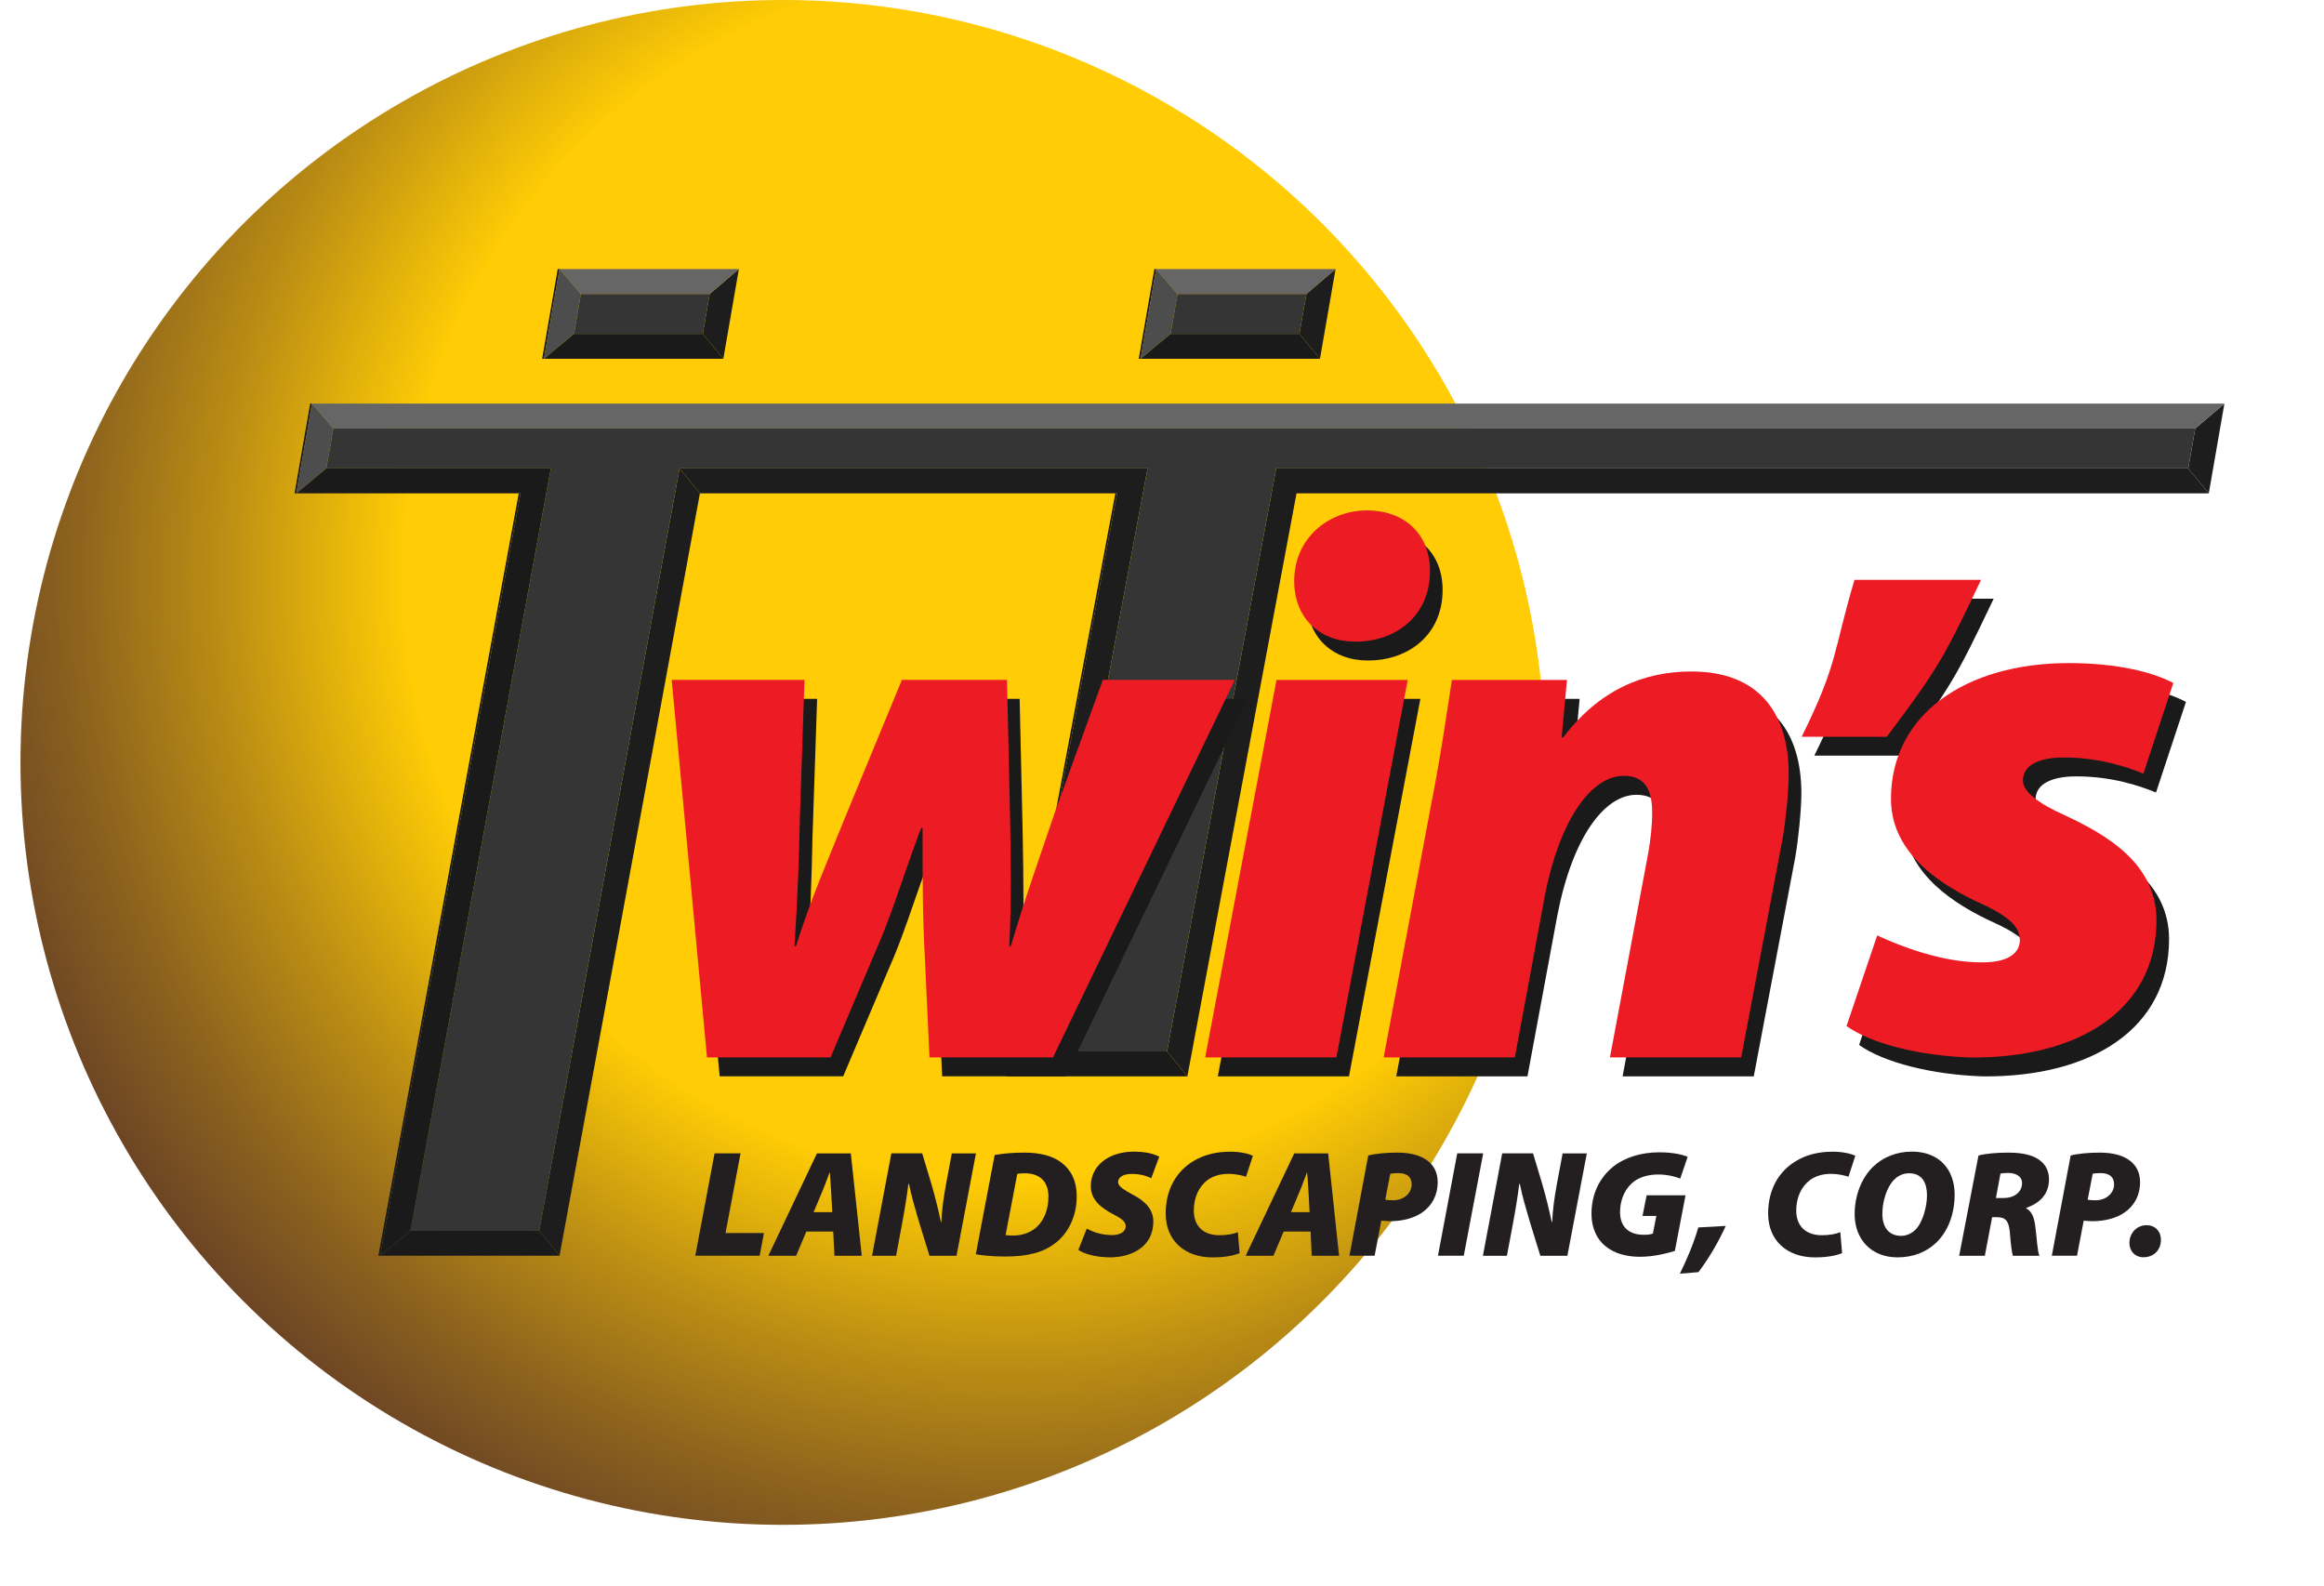 <?xml version="1.0" encoding="utf-8"?>
<!-- Generator: Adobe Illustrator 16.0.0, SVG Export Plug-In . SVG Version: 6.00 Build 0)  -->
<!DOCTYPE svg PUBLIC "-//W3C//DTD SVG 1.1//EN" "http://www.w3.org/Graphics/SVG/1.1/DTD/svg11.dtd">
<svg version="1.1" id="logo_small" xmlns="http://www.w3.org/2000/svg" xmlns:xlink="http://www.w3.org/1999/xlink" x="0px" y="0px"
	 width="70px" height="47.775px" viewBox="0 0 70 47.775" enable-background="new 0 0 70 47.775" xml:space="preserve">
<g>
	<radialGradient id="SVGID_1_" cx="30.426" cy="17.302" r="43.189" gradientUnits="userSpaceOnUse">
		<stop  offset="0.423" style="stop-color:#FFCC05"/>
		<stop  offset="0.433" style="stop-color:#F9C706"/>
		<stop  offset="0.547" style="stop-color:#BD8F13"/>
		<stop  offset="0.657" style="stop-color:#8B611E"/>
		<stop  offset="0.759" style="stop-color:#643D26"/>
		<stop  offset="0.853" style="stop-color:#48232C"/>
		<stop  offset="0.935" style="stop-color:#371430"/>
		<stop  offset="0.996" style="stop-color:#310E31"/>
	</radialGradient>
	<circle fill="url(#SVGID_1_)" cx="23.58" cy="22.963" r="22.963"/>
</g>
<g>
	<polygon fill="#1D1D1D" points="66.12,12.907 67,12.156 66.53,14.859 65.91,14.108 	"/>
</g>
<g>
	<g>
		<polygon fill="#1C1C1C" points="39.522,12.156 39.468,12.156 66.945,12.156 67,12.156 		"/>
	</g>
	<g>
		<polygon fill="#1C1C1C" points="34.119,12.156 34.064,12.156 39.468,12.156 39.522,12.156 		"/>
	</g>
	<g>
		<polygon fill="#1A1A1A" points="30.36,32.418 30.306,32.418 33.595,14.859 33.649,14.859 		"/>
	</g>
	<g>
		<polygon fill="#1C1C1C" points="21.552,12.156 21.498,12.156 34.064,12.156 34.119,12.156 		"/>
	</g>
	<g>
		<polygon fill="#1C1C1C" points="16.149,12.156 16.095,12.156 21.498,12.156 21.552,12.156 		"/>
	</g>
	<g>
		<polygon fill="#1A1A1A" points="11.45,37.821 11.396,37.821 15.625,14.859 15.679,14.859 		"/>
	</g>
	<g>
		<polygon fill="#1C1C1C" points="9.396,12.156 9.342,12.156 16.095,12.156 16.149,12.156 		"/>
	</g>
	<g>
		<polygon fill="#1A1A1A" points="8.925,14.859 8.872,14.859 9.342,12.156 9.396,12.156 		"/>
	</g>
	<g>
		<polygon fill="#1A1A1A" points="35.152,31.668 35.764,32.418 30.36,32.418 31.276,31.668 		"/>
	</g>
	<g>
		<polygon fill="#1D1D1D" points="20.47,14.108 21.082,14.859 16.853,37.821 16.24,37.07 		"/>
	</g>
	<g>
		<polygon fill="#1A1A1A" points="16.24,37.07 16.853,37.821 11.45,37.821 12.363,37.07 		"/>
	</g>
	<polygon fill="#1D1D1D" points="65.91,14.108 38.441,14.108 35.152,31.668 35.764,32.418 39.052,14.859 66.53,14.859 	"/>
	<polygon fill="#1D1D1D" points="20.47,14.108 21.082,14.859 33.649,14.859 30.36,32.418 31.276,31.668 34.565,14.108 	"/>
	<polygon fill="#666666" points="39.522,12.156 34.119,12.156 21.552,12.156 16.149,12.156 9.396,12.156 10.039,12.907 
		16.161,12.907 21.564,12.907 34.132,12.907 39.534,12.907 66.12,12.907 67,12.156 	"/>
	<g>
		<polygon fill="#353535" points="66.12,12.907 65.91,14.108 38.441,14.108 35.152,31.668 31.276,31.668 34.565,14.108 
			20.47,14.108 16.24,37.07 12.363,37.07 16.592,14.108 9.83,14.108 10.039,12.907 16.161,12.907 21.564,12.907 34.132,12.907 
			39.534,12.907 		"/>
	</g>
	<g>
		<polygon fill="#4D4D4D" points="9.83,14.108 8.925,14.859 9.396,12.156 10.039,12.907 		"/>
	</g>
	<polygon fill="#1A1A1A" points="9.83,14.108 8.925,14.859 15.679,14.859 11.45,37.821 12.363,37.07 16.592,14.108 	"/>
	<g>
		<polygon fill="#1C1C1C" points="16.853,8.104 16.799,8.104 22.202,8.104 22.255,8.104 		"/>
	</g>
	<g>
		<polygon fill="#1A1A1A" points="16.384,10.806 16.33,10.806 16.799,8.104 16.853,8.104 		"/>
	</g>
	<g>
		<polygon fill="#1D1D1D" points="21.376,8.855 22.255,8.104 21.787,10.806 21.168,10.056 		"/>
	</g>
	<g>
		<polygon fill="#666666" points="17.497,8.855 16.853,8.104 22.255,8.104 21.376,8.855 		"/>
	</g>
	<g>
		<polygon fill="#4D4D4D" points="17.288,10.056 16.384,10.806 16.853,8.104 17.497,8.855 		"/>
	</g>
	<g>
		<polygon fill="#1A1A1A" points="21.168,10.056 21.787,10.806 16.384,10.806 17.288,10.056 		"/>
	</g>
	<g>
		<polygon fill="#353535" points="21.376,8.855 21.168,10.056 17.288,10.056 17.497,8.855 		"/>
	</g>
	<g>
		<polygon fill="#1C1C1C" points="34.824,8.104 34.77,8.104 40.173,8.104 40.228,8.104 		"/>
	</g>
	<g>
		<polygon fill="#1A1A1A" points="34.354,10.806 34.3,10.806 34.77,8.104 34.824,8.104 		"/>
	</g>
	<g>
		<polygon fill="#1D1D1D" points="39.348,8.855 40.228,8.104 39.758,10.806 39.138,10.056 		"/>
	</g>
	<g>
		<polygon fill="#666666" points="35.468,8.855 34.824,8.104 40.228,8.104 39.348,8.855 		"/>
	</g>
	<g>
		<polygon fill="#4D4D4D" points="35.259,10.056 34.354,10.806 34.824,8.104 35.468,8.855 		"/>
	</g>
	<g>
		<polygon fill="#1A1A1A" points="39.138,10.056 39.758,10.806 34.354,10.806 35.259,10.056 		"/>
	</g>
	<g>
		<polygon fill="#353535" points="39.348,8.855 39.138,10.056 35.259,10.056 35.468,8.855 		"/>
	</g>
</g>
<path fill="#1A1A1A" d="M24.612,21.049l-0.139,4.158c-0.023,1.227-0.069,2.45-0.162,3.86h0.046c0.438-1.41,0.97-2.611,1.432-3.767
	l1.757-4.252h3.166l0.092,4.067c0.023,1.387,0.046,2.519-0.023,3.951h0.046c0.416-1.41,0.855-2.634,1.34-4.067l1.433-3.951h3.975
	l-5.477,11.369h-3.72l-0.139-3.004c-0.069-1.248-0.069-2.38-0.069-3.905h-0.046c-0.67,1.825-0.901,2.657-1.364,3.697l-1.363,3.212
	h-3.72l-1.063-11.369H24.612z"/>
<path fill="#1A1A1A" d="M36.681,32.418l2.149-11.369h3.952l-2.15,11.369H36.681z M41.188,19.893c-1.04,0-1.826-0.693-1.826-1.826
	c0-1.294,1.04-2.125,2.194-2.125c1.11,0,1.896,0.693,1.896,1.826c0,1.363-1.04,2.125-2.242,2.125H41.188z"/>
<path fill="#1A1A1A" d="M42.056,32.418l1.41-7.511c0.3-1.502,0.485-2.818,0.646-3.858h3.467l-0.162,1.733h0.046
	c1.087-1.433,2.427-1.987,3.859-1.987c2.08,0,2.936,1.294,2.936,3.097c0,0.508-0.093,1.41-0.186,1.941l-1.248,6.586h-3.951
	l1.155-6.17c0.069-0.394,0.115-0.809,0.115-1.202c0-0.646-0.184-1.109-0.854-1.109c-0.948,0-1.918,1.248-2.38,3.627l-0.901,4.854
	H42.056z"/>
<path fill="#1A1A1A" d="M60.05,18.032c-1.133,2.381-1.313,2.692-2.838,4.726h-2.564c1.108-2.242,0.942-2.554,1.589-4.726H60.05z"/>
<path fill="#1A1A1A" d="M56.922,28.744c0.693,0.323,2.01,0.831,3.189,0.808c0.785,0,1.108-0.3,1.108-0.67
	c0-0.415-0.346-0.739-1.34-1.178c-1.295-0.624-2.542-1.571-2.542-3.074c0-2.519,2.218-4.09,5.361-4.09
	c1.456,0,2.542,0.277,3.144,0.601l-0.902,2.728c-0.508-0.208-1.341-0.486-2.403-0.486c-0.739,0-1.225,0.231-1.225,0.694
	c0,0.323,0.416,0.67,1.294,1.062c1.226,0.577,2.727,1.433,2.727,3.143c0,2.704-2.334,4.16-5.592,4.137
	c-1.524-0.046-3.004-0.416-3.744-0.947L56.922,28.744z"/>
<g>
	<path fill="#231F20" d="M21.523,34.737h0.783l-0.453,2.401h1.157l-0.128,0.683h-1.94L21.523,34.737z"/>
	<path fill="#231F20" d="M24.287,37.093l-0.307,0.729h-0.837l1.464-3.084h1.02l0.33,3.084h-0.823l-0.037-0.729H24.287z
		 M25.069,36.509l-0.032-0.568c-0.014-0.174-0.023-0.43-0.041-0.622h-0.01c-0.077,0.192-0.164,0.453-0.242,0.622l-0.238,0.568
		H25.069z"/>
	<path fill="#231F20" d="M26.267,37.821l0.581-3.084h0.929l0.279,0.929c0.119,0.411,0.206,0.764,0.284,1.14h0.014
		c0.014-0.335,0.06-0.709,0.146-1.167l0.169-0.901h0.727l-0.585,3.084h-0.815l-0.311-1.007c-0.128-0.436-0.22-0.741-0.307-1.157
		h-0.018c-0.032,0.307-0.115,0.801-0.21,1.312l-0.16,0.852H26.267z"/>
	<path fill="#231F20" d="M29.959,34.787c0.279-0.05,0.581-0.072,0.893-0.072c0.466,0,0.842,0.091,1.121,0.302
		c0.284,0.219,0.458,0.535,0.458,1.02c0,0.613-0.266,1.112-0.641,1.401c-0.361,0.278-0.81,0.407-1.515,0.407
		c-0.412,0-0.75-0.042-0.883-0.069L29.959,34.787z M30.289,37.199c0.05,0.004,0.123,0.014,0.238,0.014
		c0.302,0,0.599-0.12,0.778-0.339c0.178-0.215,0.274-0.495,0.274-0.838c0-0.461-0.27-0.699-0.718-0.699
		c-0.105,0-0.169,0.009-0.22,0.018L30.289,37.199z"/>
	<path fill="#231F20" d="M32.735,37.002c0.188,0.11,0.462,0.197,0.76,0.197c0.215,0,0.412-0.083,0.412-0.266
		c0-0.151-0.137-0.238-0.402-0.375c-0.297-0.16-0.65-0.398-0.65-0.828c0-0.654,0.577-1.044,1.291-1.044
		c0.407,0,0.627,0.078,0.772,0.151l-0.242,0.649c-0.101-0.051-0.33-0.137-0.591-0.128c-0.274,0-0.407,0.11-0.407,0.242
		c0,0.147,0.206,0.247,0.439,0.38c0.371,0.192,0.622,0.443,0.622,0.81c0,0.751-0.635,1.08-1.317,1.08
		c-0.48-0.009-0.792-0.123-0.942-0.224L32.735,37.002z"/>
	<path fill="#231F20" d="M37.338,37.743c-0.16,0.068-0.439,0.128-0.818,0.128c-0.833,0-1.409-0.503-1.409-1.322
		c0-0.746,0.338-1.276,0.827-1.574c0.321-0.195,0.691-0.288,1.117-0.288c0.333,0,0.586,0.073,0.682,0.124l-0.206,0.631
		c-0.078-0.027-0.279-0.087-0.54-0.087c-0.242,0-0.462,0.069-0.627,0.192c-0.242,0.188-0.406,0.499-0.406,0.916
		c0,0.466,0.292,0.74,0.768,0.74c0.215,0,0.412-0.031,0.559-0.091L37.338,37.743z"/>
	<path fill="#231F20" d="M38.664,37.093l-0.307,0.729h-0.837l1.464-3.084h1.021l0.329,3.084h-0.823l-0.036-0.729H38.664z
		 M39.446,36.509l-0.031-0.568c-0.015-0.174-0.022-0.43-0.042-0.622h-0.009c-0.077,0.192-0.164,0.453-0.242,0.622l-0.238,0.568
		H39.446z"/>
	<path fill="#231F20" d="M41.212,34.802c0.211-0.056,0.545-0.087,0.865-0.087c0.27,0,0.6,0.036,0.846,0.192
		c0.233,0.141,0.381,0.374,0.381,0.694c0,0.408-0.179,0.705-0.439,0.897c-0.256,0.191-0.617,0.283-1.007,0.283
		c-0.105,0-0.196-0.014-0.252-0.018l-0.201,1.057h-0.759L41.212,34.802z M41.725,36.133c0.055,0.009,0.119,0.018,0.233,0.018
		c0.338,0,0.562-0.225,0.562-0.476c0-0.266-0.191-0.343-0.406-0.343c-0.11,0-0.192,0.009-0.238,0.019L41.725,36.133z"/>
	<path fill="#231F20" d="M44.675,34.737l-0.586,3.084h-0.777l0.581-3.084H44.675z"/>
	<path fill="#231F20" d="M44.666,37.821l0.581-3.084h0.929l0.279,0.929c0.118,0.411,0.205,0.764,0.284,1.14h0.013
		c0.014-0.335,0.06-0.709,0.146-1.167l0.169-0.901h0.729l-0.586,3.084h-0.814l-0.312-1.007c-0.128-0.436-0.22-0.741-0.307-1.157
		H45.76c-0.033,0.307-0.115,0.801-0.211,1.312l-0.16,0.852H44.666z"/>
	<path fill="#231F20" d="M50.448,37.675c-0.261,0.082-0.654,0.178-1.052,0.178c-0.417,0-0.774-0.104-1.039-0.32
		c-0.252-0.201-0.421-0.544-0.421-0.97c0-0.608,0.247-1.089,0.641-1.414c0.356-0.288,0.851-0.443,1.405-0.443
		c0.407,0,0.723,0.074,0.851,0.138l-0.224,0.653c-0.133-0.055-0.386-0.123-0.659-0.123c-0.279,0-0.527,0.068-0.709,0.192
		c-0.262,0.188-0.444,0.517-0.444,0.943c0,0.483,0.311,0.681,0.71,0.681c0.141,0,0.219-0.013,0.278-0.036l0.105-0.531h-0.417
		L49.597,36h1.172L50.448,37.675z"/>
	<path fill="#231F20" d="M50.599,38.361c0.229-0.468,0.426-0.938,0.554-1.392l0.828-0.046c-0.229,0.499-0.504,0.97-0.823,1.392
		L50.599,38.361z"/>
	<path fill="#231F20" d="M55.485,37.743c-0.161,0.068-0.44,0.128-0.819,0.128c-0.833,0-1.409-0.503-1.409-1.322
		c0-0.746,0.338-1.276,0.828-1.574c0.32-0.195,0.691-0.288,1.116-0.288c0.335,0,0.586,0.073,0.682,0.124l-0.206,0.631
		c-0.077-0.027-0.278-0.087-0.539-0.087c-0.243,0-0.463,0.069-0.627,0.192c-0.243,0.188-0.407,0.499-0.407,0.916
		c0,0.466,0.292,0.74,0.768,0.74c0.216,0,0.412-0.031,0.559-0.091L55.485,37.743z"/>
	<path fill="#231F20" d="M58.875,35.981c0,0.571-0.197,1.104-0.55,1.441c-0.292,0.284-0.694,0.448-1.171,0.448
		c-0.801,0-1.291-0.554-1.291-1.299c0-0.562,0.207-1.099,0.563-1.438c0.298-0.283,0.7-0.448,1.167-0.448
		C58.398,34.686,58.875,35.212,58.875,35.981z M57.049,35.533c-0.224,0.224-0.352,0.673-0.352,1.02c0,0.404,0.188,0.669,0.571,0.669
		c0.16,0,0.312-0.073,0.43-0.188c0.22-0.224,0.344-0.705,0.344-1.029c0-0.366-0.137-0.668-0.539-0.668
		C57.324,35.337,57.173,35.409,57.049,35.533z"/>
	<path fill="#231F20" d="M59.593,34.802c0.21-0.056,0.548-0.087,0.888-0.087c0.287,0,0.608,0.031,0.847,0.159
		c0.219,0.119,0.389,0.32,0.389,0.641c0,0.462-0.288,0.724-0.683,0.864l-0.004,0.015c0.169,0.087,0.242,0.279,0.274,0.54
		c0.042,0.311,0.064,0.76,0.124,0.888h-0.801c-0.028-0.092-0.06-0.33-0.092-0.724c-0.032-0.348-0.146-0.438-0.39-0.438h-0.141
		l-0.22,1.162h-0.773L59.593,34.802z M60.118,36.082h0.243c0.302,0,0.544-0.174,0.544-0.448c0-0.21-0.191-0.307-0.421-0.307
		c-0.109,0-0.178,0.01-0.229,0.019L60.118,36.082z"/>
	<path fill="#231F20" d="M62.369,34.802c0.211-0.056,0.544-0.087,0.864-0.087c0.271,0,0.601,0.036,0.847,0.192
		c0.233,0.141,0.38,0.374,0.38,0.694c0,0.408-0.178,0.705-0.439,0.897c-0.256,0.191-0.618,0.283-1.007,0.283
		c-0.105,0-0.195-0.014-0.251-0.018l-0.202,1.057h-0.759L62.369,34.802z M62.882,36.133c0.055,0.009,0.118,0.018,0.233,0.018
		c0.338,0,0.562-0.225,0.562-0.476c0-0.266-0.192-0.343-0.407-0.343c-0.109,0-0.192,0.009-0.237,0.019L62.882,36.133z"/>
	<path fill="#231F20" d="M64.561,37.867c-0.252,0-0.422-0.184-0.422-0.43c0-0.289,0.212-0.536,0.518-0.536
		c0.252,0,0.431,0.179,0.431,0.444c0,0.307-0.22,0.521-0.521,0.521H64.561z"/>
</g>
<g>
	<path fill="#ED1C24" d="M24.231,20.479l-0.139,4.16c-0.023,1.224-0.069,2.448-0.162,3.858h0.046
		c0.439-1.41,0.971-2.611,1.433-3.767l1.756-4.252h3.166l0.092,4.067c0.023,1.387,0.046,2.519-0.023,3.951h0.046
		c0.416-1.41,0.855-2.635,1.34-4.067l1.432-3.951h3.975l-5.477,11.369h-3.72l-0.139-3.004c-0.069-1.248-0.069-2.381-0.069-3.905
		h-0.046c-0.67,1.825-0.901,2.657-1.363,3.697l-1.363,3.212h-3.721l-1.063-11.369H24.231z"/>
	<path fill="#ED1C24" d="M36.301,31.848l2.148-11.369h3.952l-2.148,11.369H36.301z M40.807,19.324c-1.04,0-1.825-0.693-1.825-1.826
		c0-1.294,1.04-2.125,2.195-2.125c1.109,0,1.895,0.693,1.895,1.825c0,1.364-1.04,2.127-2.241,2.127H40.807z"/>
	<path fill="#ED1C24" d="M41.676,31.848l1.41-7.51c0.3-1.502,0.484-2.819,0.646-3.859h3.466l-0.161,1.732h0.047
		c1.085-1.432,2.426-1.987,3.858-1.987c2.08,0,2.935,1.295,2.935,3.097c0,0.508-0.092,1.41-0.185,1.941l-1.247,6.586h-3.953
		l1.156-6.169c0.069-0.394,0.116-0.81,0.116-1.203c0-0.646-0.186-1.109-0.855-1.109c-0.947,0-1.918,1.249-2.381,3.628l-0.9,4.853
		H41.676z"/>
	<path fill="#ED1C24" d="M59.67,17.464c-1.132,2.38-1.312,2.692-2.838,4.726h-2.565c1.109-2.241,0.943-2.553,1.591-4.726H59.67z"/>
	<path fill="#ED1C24" d="M56.542,28.174c0.693,0.324,2.011,0.833,3.188,0.81c0.786,0,1.109-0.3,1.109-0.67
		c0-0.416-0.347-0.74-1.34-1.179c-1.294-0.624-2.542-1.571-2.542-3.074c0-2.519,2.218-4.09,5.361-4.09
		c1.455,0,2.542,0.277,3.143,0.601l-0.901,2.728c-0.509-0.208-1.34-0.486-2.403-0.486c-0.739,0-1.225,0.231-1.225,0.693
		c0,0.324,0.416,0.671,1.294,1.063c1.225,0.578,2.728,1.434,2.728,3.144c0,2.702-2.334,4.159-5.593,4.136
		c-1.525-0.047-3.004-0.416-3.743-0.947L56.542,28.174z"/>
</g>
</svg>
